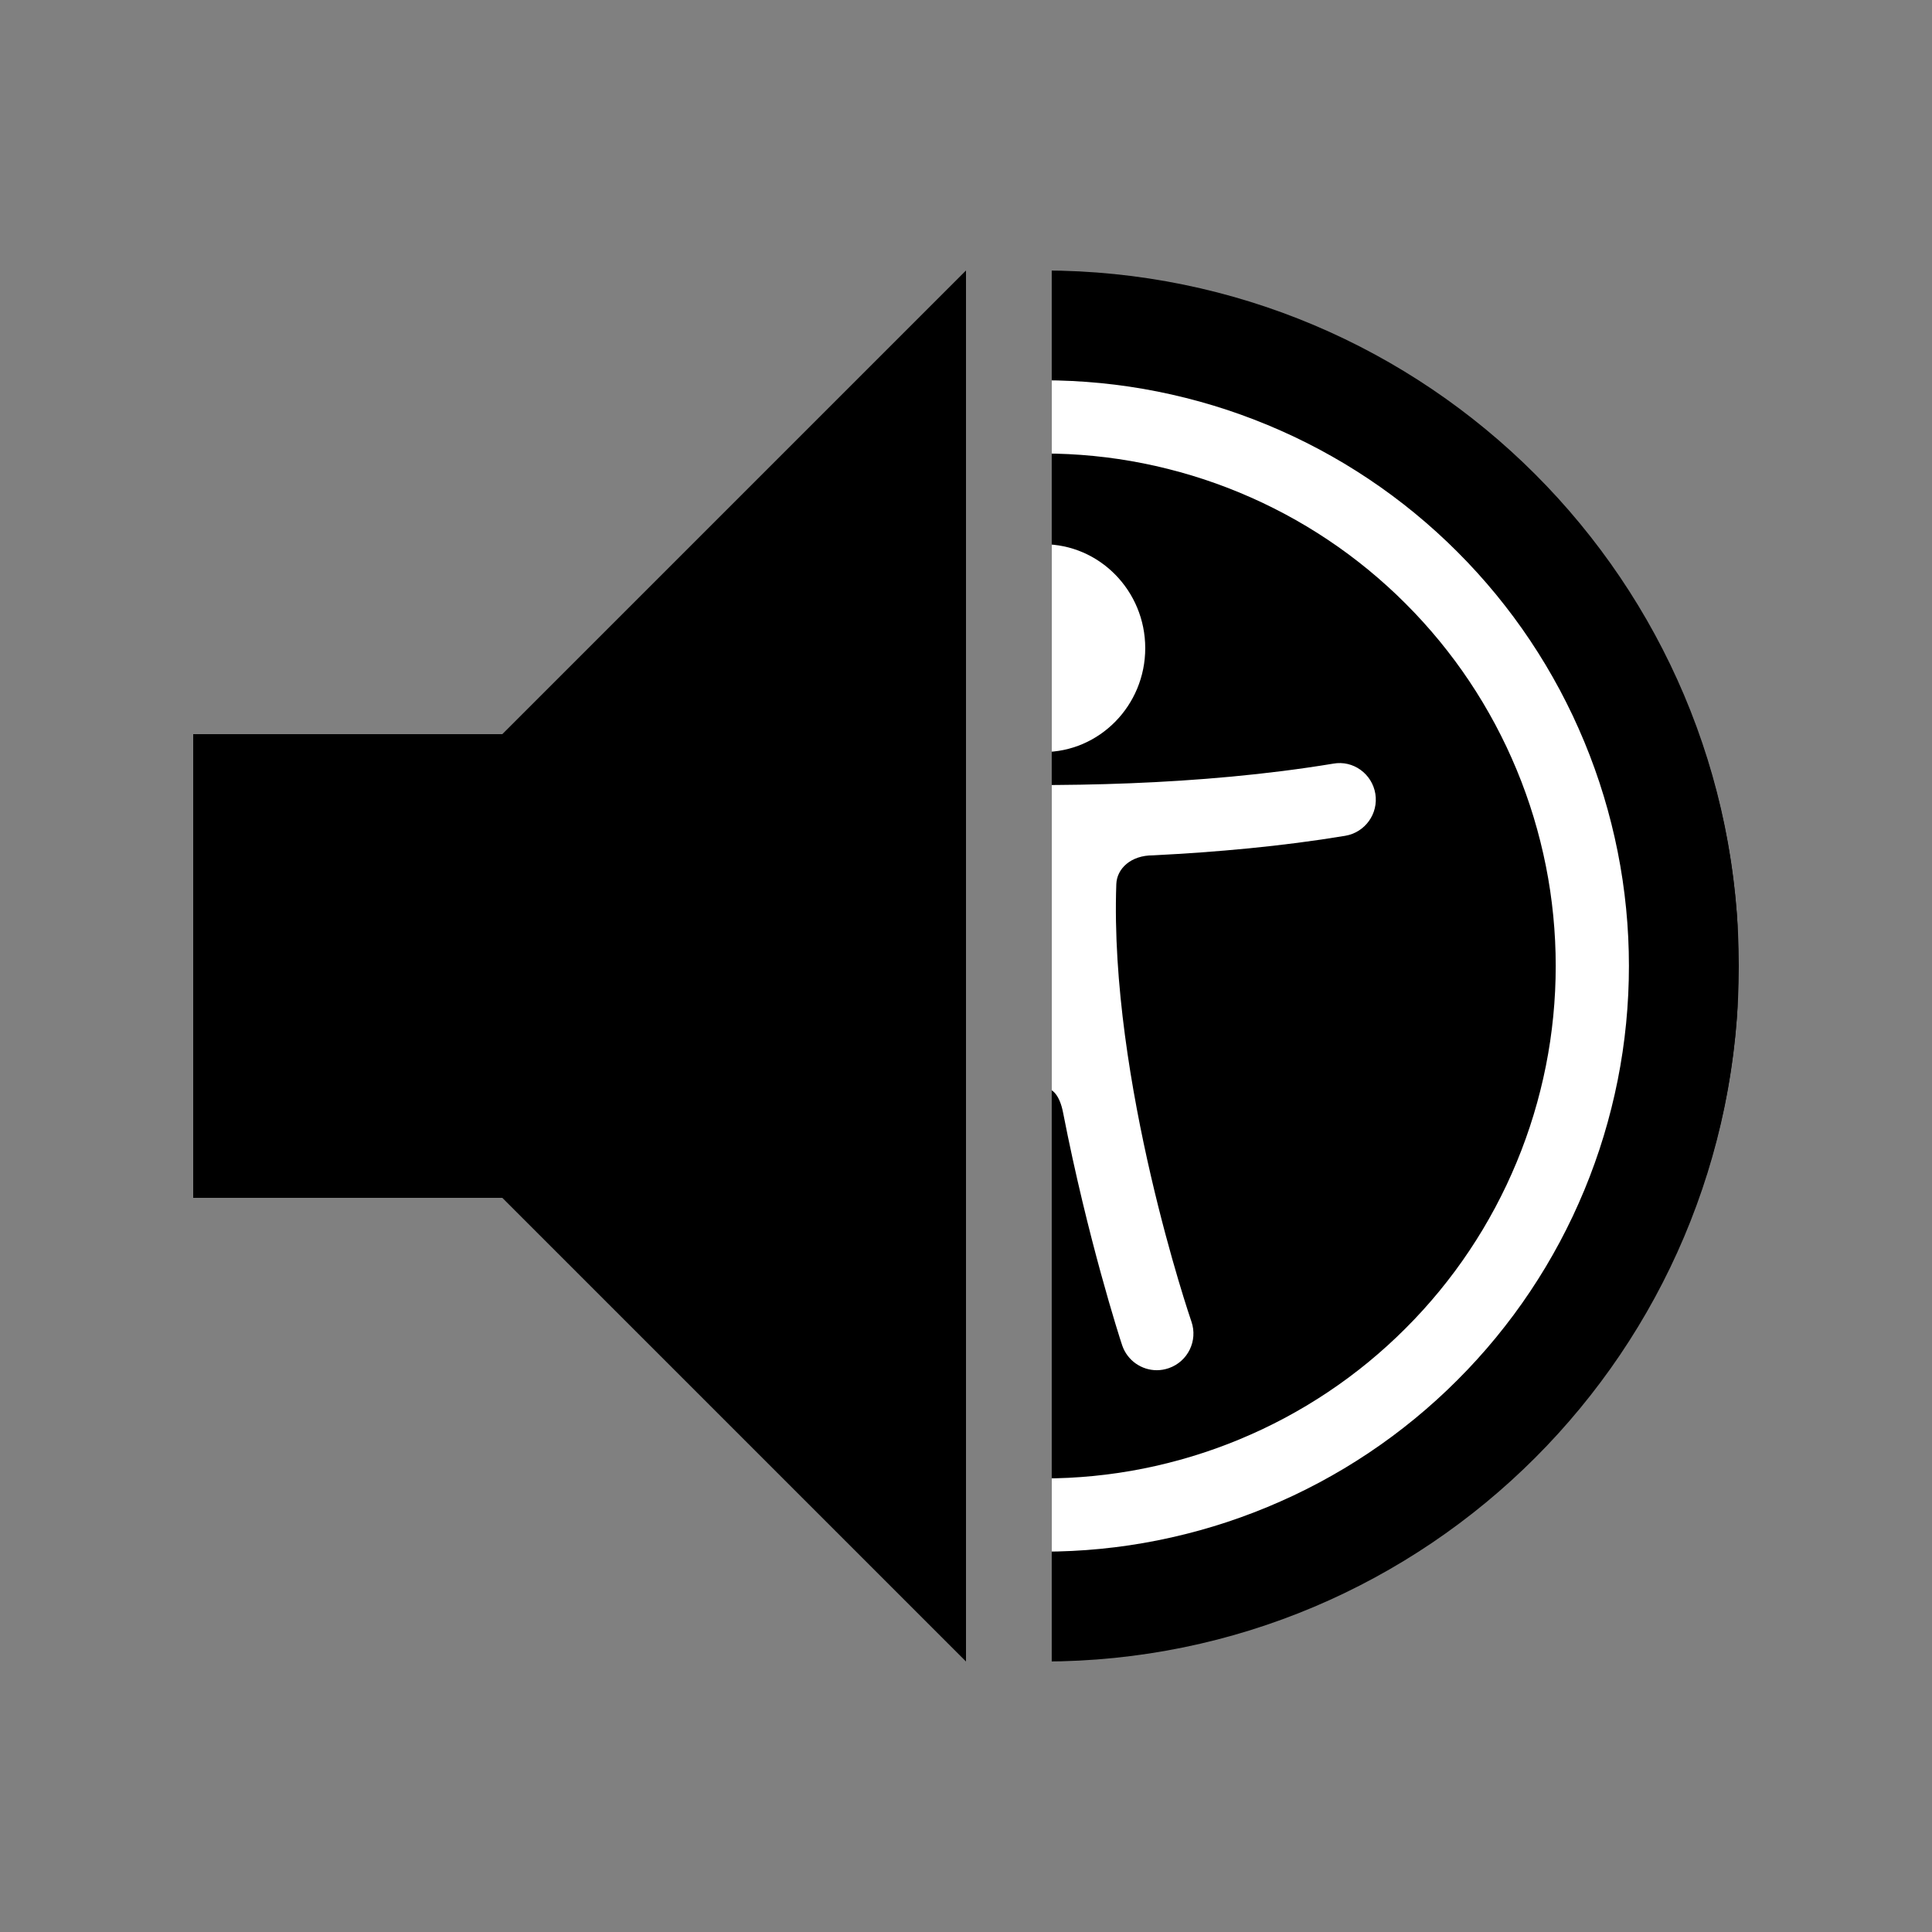 <?xml version="1.0" encoding="UTF-8"?>
<svg xmlns="http://www.w3.org/2000/svg" xmlns:xlink="http://www.w3.org/1999/xlink" width="300pt" height="300pt" viewBox="0 0 300 300" version="1.2">
<rect x="0" y="0" width="300" height="300" fill="#808080" stroke="none"/>
<defs>
<clipPath id="clip1">
  <path d="M 163.312 42 L 269.812 42 L 269.812 258 L 163.312 258 Z M 163.312 42 "/>
</clipPath>
<clipPath id="clip2">
  <path d="M 163.312 84 L 214 84 L 214 213 L 163.312 213 Z M 163.312 84 "/>
</clipPath>
<clipPath id="clip3">
  <path d="M 163.312 42 L 269.812 42 L 269.812 258 L 163.312 258 Z M 163.312 42 "/>
</clipPath>
</defs>
<g id="surface1">
<path style=" stroke:none;fill-rule:nonzero;fill:rgb(0%,0%,0%);fill-opacity:1;" d="M 150 42 L 78 114 L 30 114 L 30 186 L 78 186 L 150 258 Z M 174 43.195 L 174 67.195 C 212.25 72.82 242.07 103.766 245.648 142.219 C 245.887 144.781 246 147.375 246 150 C 246 192 214.801 226.805 174 232.805 L 174 256.805 C 228 250.805 270 205.199 270 150 C 270 94.801 228 49.195 174 43.195 Z M 174 91.195 L 174 116.391 C 188.398 121.191 198 134.398 198 150 C 198 165.602 188.398 178.809 174 183.609 L 174 208.805 C 201.602 202.805 222 178.801 222 150 C 222 121.199 201.602 97.195 174 91.195 Z M 174 91.195 "/>
<g clip-path="url(#clip1)" clip-rule="nonzero">
<path style=" stroke:none;fill-rule:nonzero;fill:rgb(0%,0%,0%);fill-opacity:1;" d="M 162 42 C 102.34 42 54 90.34 54 150 C 54 209.66 102.34 258 162 258 C 221.648 258 270 209.66 270 150 C 270 90.34 221.648 42 162 42 Z M 162 42 "/>
</g>
<g clip-path="url(#clip2)" clip-rule="nonzero">
<path style=" stroke:none;fill-rule:nonzero;fill:rgb(100%,100%,100%);fill-opacity:1;" d="M 162 84.508 C 170.727 84.508 177.832 91.738 177.832 100.645 C 177.832 109.551 170.727 116.777 162 116.777 C 153.273 116.777 146.168 109.551 146.168 100.645 C 146.168 91.738 153.273 84.508 162 84.508 Z M 208.871 129.785 C 198.988 131.426 188.863 132.32 179.059 132.816 C 175.586 132.801 173.426 134.887 173.34 137.289 C 172.25 167.918 184.863 204.82 185.004 205.215 C 186.031 208.184 184.453 211.422 181.492 212.445 C 180.879 212.656 180.246 212.766 179.633 212.766 C 177.273 212.766 175.074 211.281 174.262 208.934 C 173.887 207.844 168.871 192.25 165.07 172.742 C 164.047 167.492 160.586 168.117 159.781 172.59 C 156.277 192.234 150.938 207.844 150.562 208.941 C 149.746 211.289 147.551 212.77 145.191 212.77 C 144.578 212.77 143.945 212.664 143.34 212.453 C 140.371 211.422 138.797 208.188 139.82 205.227 C 139.957 204.824 152.473 168.168 151.496 137.641 C 151.422 135.367 149.508 133.625 146.09 133.031 C 128.684 132.402 116.363 130.895 115.355 130.77 C 112.242 130.383 110.035 127.543 110.426 124.434 C 110.812 121.312 113.629 119.094 116.77 119.492 C 117.25 119.551 165.484 125.449 207.031 118.578 C 210.121 118.016 213.055 120.156 213.562 123.254 C 214.066 126.348 211.969 129.273 208.871 129.785 Z M 208.871 129.785 "/>
</g>
<g clip-path="url(#clip3)" clip-rule="nonzero">
<path style="fill:none;stroke-width:2;stroke-linecap:butt;stroke-linejoin:miter;stroke:rgb(100%,100%,100%);stroke-opacity:1;stroke-miterlimit:4;" d="M 39 24 C 39 24.245 38.994 24.491 38.982 24.736 C 38.97 24.981 38.952 25.226 38.928 25.47 C 38.904 25.715 38.874 25.958 38.838 26.201 C 38.802 26.444 38.76 26.686 38.712 26.926 C 38.664 27.167 38.61 27.407 38.55 27.645 C 38.491 27.883 38.425 28.119 38.354 28.354 C 38.283 28.589 38.206 28.822 38.123 29.053 C 38.04 29.285 37.952 29.513 37.858 29.74 C 37.764 29.967 37.664 30.191 37.56 30.413 C 37.455 30.635 37.344 30.854 37.229 31.071 C 37.113 31.287 36.992 31.501 36.866 31.712 C 36.74 31.922 36.608 32.13 36.472 32.334 C 36.335 32.538 36.195 32.739 36.048 32.936 C 35.902 33.132 35.751 33.326 35.595 33.516 C 35.439 33.705 35.279 33.892 35.114 34.073 C 34.949 34.255 34.78 34.433 34.606 34.606 C 34.433 34.78 34.255 34.949 34.073 35.114 C 33.892 35.279 33.705 35.439 33.516 35.595 C 33.326 35.751 33.132 35.902 32.936 36.048 C 32.739 36.195 32.538 36.335 32.334 36.472 C 32.13 36.608 31.922 36.74 31.712 36.866 C 31.501 36.992 31.287 37.113 31.071 37.229 C 30.854 37.344 30.635 37.455 30.413 37.56 C 30.191 37.664 29.967 37.764 29.74 37.858 C 29.513 37.952 29.285 38.04 29.053 38.123 C 28.822 38.206 28.589 38.283 28.354 38.354 C 28.119 38.425 27.883 38.491 27.645 38.55 C 27.407 38.61 27.167 38.664 26.926 38.712 C 26.686 38.76 26.444 38.802 26.201 38.838 C 25.958 38.874 25.715 38.904 25.47 38.928 C 25.226 38.952 24.981 38.97 24.736 38.982 C 24.491 38.994 24.245 39 24 39 C 23.755 39 23.509 38.994 23.264 38.982 C 23.019 38.97 22.774 38.952 22.53 38.928 C 22.285 38.904 22.042 38.874 21.799 38.838 C 21.556 38.802 21.314 38.76 21.074 38.712 C 20.833 38.664 20.593 38.61 20.355 38.55 C 20.117 38.491 19.881 38.425 19.646 38.354 C 19.411 38.283 19.178 38.206 18.947 38.123 C 18.715 38.04 18.487 37.952 18.26 37.858 C 18.033 37.764 17.809 37.664 17.587 37.56 C 17.365 37.455 17.146 37.344 16.929 37.229 C 16.713 37.113 16.499 36.992 16.288 36.866 C 16.078 36.74 15.87 36.608 15.666 36.472 C 15.462 36.335 15.261 36.195 15.064 36.048 C 14.868 35.902 14.674 35.751 14.484 35.595 C 14.295 35.439 14.108 35.279 13.927 35.114 C 13.745 34.949 13.567 34.78 13.394 34.606 C 13.22 34.433 13.051 34.255 12.886 34.073 C 12.721 33.892 12.561 33.705 12.405 33.516 C 12.249 33.326 12.098 33.132 11.952 32.936 C 11.805 32.739 11.665 32.538 11.528 32.334 C 11.392 32.13 11.26 31.922 11.134 31.712 C 11.008 31.501 10.887 31.287 10.771 31.071 C 10.656 30.854 10.545 30.635 10.44 30.413 C 10.336 30.191 10.236 29.967 10.142 29.74 C 10.048 29.513 9.96 29.285 9.877 29.053 C 9.794 28.822 9.717 28.589 9.646 28.354 C 9.575 28.119 9.509 27.883 9.45 27.645 C 9.39 27.407 9.336 27.167 9.288 26.926 C 9.24 26.686 9.198 26.444 9.162 26.201 C 9.126 25.958 9.096 25.715 9.072 25.47 C 9.048 25.226 9.03 24.981 9.018 24.736 C 9.006 24.491 9 24.245 9 24 C 9 23.755 9.006 23.509 9.018 23.264 C 9.03 23.019 9.048 22.774 9.072 22.53 C 9.096 22.285 9.126 22.042 9.162 21.799 C 9.198 21.556 9.24 21.314 9.288 21.074 C 9.336 20.833 9.39 20.593 9.45 20.355 C 9.509 20.117 9.575 19.881 9.646 19.646 C 9.717 19.411 9.794 19.178 9.877 18.947 C 9.96 18.715 10.048 18.487 10.142 18.26 C 10.236 18.033 10.336 17.809 10.44 17.587 C 10.545 17.365 10.656 17.146 10.771 16.929 C 10.887 16.713 11.008 16.499 11.134 16.288 C 11.26 16.078 11.392 15.87 11.528 15.666 C 11.665 15.462 11.805 15.261 11.952 15.064 C 12.098 14.868 12.249 14.674 12.405 14.484 C 12.561 14.295 12.721 14.108 12.886 13.927 C 13.051 13.745 13.22 13.567 13.394 13.394 C 13.567 13.22 13.745 13.051 13.927 12.886 C 14.108 12.721 14.295 12.561 14.484 12.405 C 14.674 12.249 14.868 12.098 15.064 11.952 C 15.261 11.805 15.462 11.665 15.666 11.528 C 15.87 11.392 16.078 11.26 16.288 11.134 C 16.499 11.008 16.713 10.887 16.929 10.771 C 17.146 10.656 17.365 10.545 17.587 10.44 C 17.809 10.336 18.033 10.236 18.26 10.142 C 18.487 10.048 18.715 9.96 18.947 9.877 C 19.178 9.794 19.411 9.717 19.646 9.646 C 19.881 9.575 20.117 9.509 20.355 9.45 C 20.593 9.39 20.833 9.336 21.074 9.288 C 21.314 9.24 21.556 9.198 21.799 9.162 C 22.042 9.126 22.285 9.096 22.53 9.072 C 22.774 9.048 23.019 9.03 23.264 9.018 C 23.509 9.006 23.755 9 24 9 C 24.245 9 24.491 9.006 24.736 9.018 C 24.981 9.03 25.226 9.048 25.47 9.072 C 25.715 9.096 25.958 9.126 26.201 9.162 C 26.444 9.198 26.686 9.24 26.926 9.288 C 27.167 9.336 27.407 9.39 27.645 9.45 C 27.883 9.509 28.119 9.575 28.354 9.646 C 28.589 9.717 28.822 9.794 29.053 9.877 C 29.285 9.96 29.513 10.048 29.74 10.142 C 29.967 10.236 30.191 10.336 30.413 10.44 C 30.635 10.545 30.854 10.656 31.071 10.771 C 31.287 10.887 31.501 11.008 31.712 11.134 C 31.922 11.26 32.13 11.392 32.334 11.528 C 32.538 11.665 32.739 11.805 32.936 11.952 C 33.132 12.098 33.326 12.249 33.516 12.405 C 33.705 12.561 33.892 12.721 34.073 12.886 C 34.255 13.051 34.433 13.22 34.606 13.394 C 34.78 13.567 34.949 13.745 35.114 13.927 C 35.279 14.108 35.439 14.295 35.595 14.484 C 35.751 14.674 35.902 14.868 36.048 15.064 C 36.195 15.261 36.335 15.462 36.472 15.666 C 36.608 15.87 36.74 16.078 36.866 16.288 C 36.992 16.499 37.113 16.713 37.229 16.929 C 37.344 17.146 37.455 17.365 37.56 17.587 C 37.664 17.809 37.764 18.033 37.858 18.26 C 37.952 18.487 38.04 18.715 38.123 18.947 C 38.206 19.178 38.283 19.411 38.354 19.646 C 38.425 19.881 38.491 20.117 38.55 20.355 C 38.61 20.593 38.664 20.833 38.712 21.074 C 38.76 21.314 38.802 21.556 38.838 21.799 C 38.874 22.042 38.904 22.285 38.928 22.53 C 38.952 22.774 38.97 23.019 38.982 23.264 C 38.994 23.509 39 23.755 39 24 Z M 39 24 " transform="matrix(5.684,0,0,5.684,25.579,13.579)"/>
</g>
</g>
</svg>
